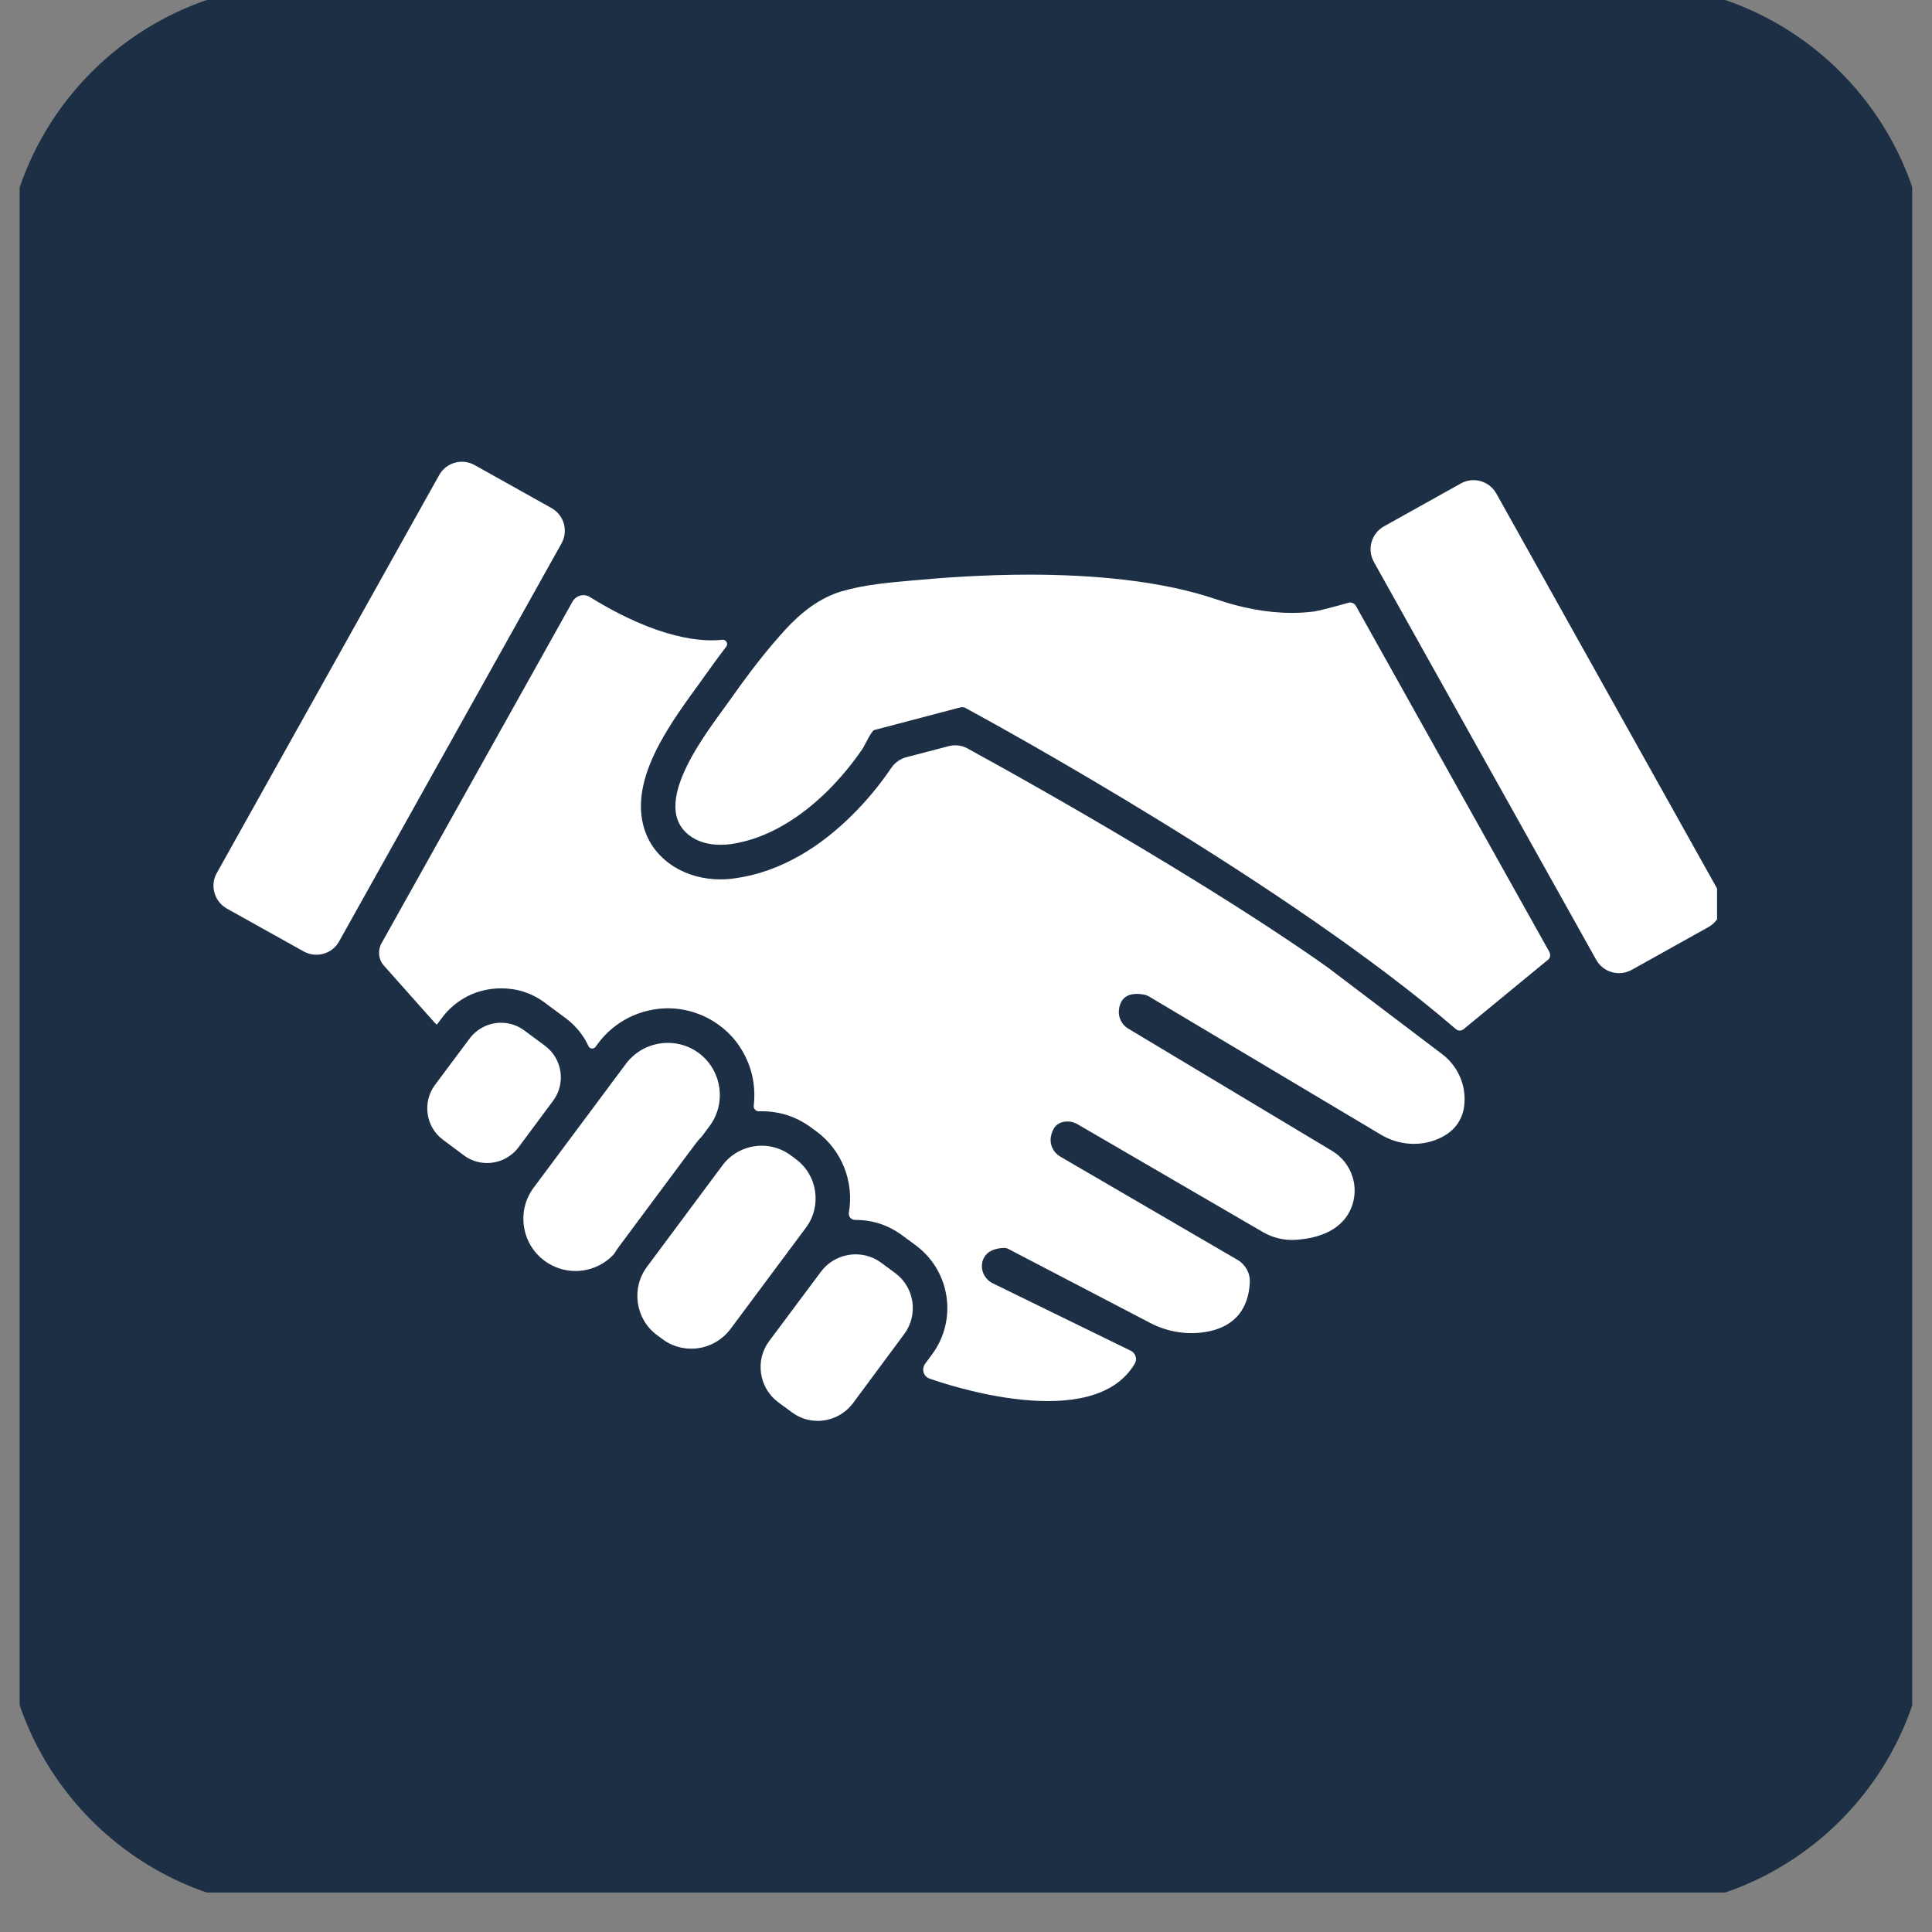 <svg xmlns="http://www.w3.org/2000/svg" xmlns:xlink="http://www.w3.org/1999/xlink" width="64" zoomAndPan="magnify" viewBox="0 0 48 48" height="64" preserveAspectRatio="xMidYMid meet" version="1.0"><rect x="0" y="0" width="48" height="48" fill="#808080" stroke="none"/><defs><clipPath id="470f61a764"><path d="M 0.488 0 L 47.508 0 L 47.508 47.02 L 0.488 47.02 Z M 0.488 0 " clip-rule="nonzero"/></clipPath><clipPath id="615c04c3dc"><path d="M 7.562 -0.402 L 40.438 -0.402 C 44.566 -0.402 47.91 2.945 47.91 7.07 L 47.91 39.949 C 47.91 44.074 44.566 47.422 40.438 47.422 L 7.562 47.422 C 3.434 47.422 0.09 44.074 0.09 39.949 L 0.09 7.07 C 0.09 2.945 3.434 -0.402 7.562 -0.402 Z M 7.562 -0.402 " clip-rule="nonzero"/></clipPath><clipPath id="9937d16ece"><path d="M 18.887 31.156 L 22.691 31.156 L 22.691 35.301 L 18.887 35.301 Z M 18.887 31.156 " clip-rule="nonzero"/></clipPath><clipPath id="663e240015"><path d="M 5.191 11.379 L 15 11.379 L 15 24 L 5.191 24 Z M 5.191 11.379 " clip-rule="nonzero"/></clipPath><clipPath id="3810563dfc"><path d="M 34.051 11.922 L 42.66 11.922 L 42.66 24.188 L 34.051 24.188 Z M 34.051 11.922 " clip-rule="nonzero"/></clipPath></defs><g clip-path="url(#470f61a764)"><g clip-path="url(#615c04c3dc)"><path fill="#1c2f45" d="M 0.09 -0.402 L 47.91 -0.402 L 47.91 47.422 L 0.09 47.422 Z M 0.09 -0.402 " fill-opacity="1" fill-rule="nonzero"/></g></g><path fill="#ffffff" d="M 17.949 28.953 L 16.074 31.473 C 15.676 32.008 15.785 32.77 16.32 33.168 L 16.453 33.266 C 16.668 33.43 16.922 33.508 17.176 33.508 C 17.543 33.508 17.91 33.336 18.148 33.02 L 20.027 30.496 C 20.422 29.961 20.312 29.199 19.777 28.801 L 19.645 28.703 C 19.43 28.543 19.176 28.465 18.926 28.465 C 18.555 28.465 18.188 28.633 17.949 28.953 " fill-opacity="1" fill-rule="nonzero"/><g clip-path="url(#9937d16ece)"><path fill="#ffffff" d="M 20.391 31.602 L 19.109 33.32 C 18.754 33.797 18.855 34.48 19.332 34.836 L 19.672 35.086 C 19.863 35.23 20.09 35.301 20.316 35.301 C 20.648 35.301 20.973 35.148 21.188 34.867 L 22.465 33.145 C 22.82 32.668 22.723 31.988 22.246 31.633 L 21.902 31.379 C 21.711 31.234 21.484 31.164 21.262 31.164 C 20.93 31.164 20.602 31.316 20.391 31.602 " fill-opacity="1" fill-rule="nonzero"/></g><path fill="#ffffff" d="M 13.543 25.984 L 13.027 25.602 C 12.855 25.473 12.652 25.41 12.449 25.41 C 12.152 25.41 11.859 25.547 11.668 25.801 L 10.805 26.957 C 10.488 27.387 10.578 28 11.004 28.316 L 11.523 28.703 C 11.695 28.832 11.898 28.895 12.102 28.895 C 12.398 28.895 12.691 28.758 12.883 28.504 L 13.742 27.348 C 14.062 26.918 13.973 26.305 13.543 25.984 " fill-opacity="1" fill-rule="nonzero"/><path fill="#ffffff" d="M 17.363 26.164 C 17.133 25.992 16.863 25.91 16.594 25.91 C 16.195 25.91 15.805 26.09 15.551 26.43 L 13.258 29.508 C 12.832 30.078 12.953 30.895 13.523 31.32 C 13.754 31.492 14.027 31.578 14.297 31.578 C 14.652 31.578 15.008 31.43 15.258 31.152 C 15.297 31.086 15.34 31.023 15.387 30.961 L 16.473 29.5 L 17.262 28.441 C 17.316 28.367 17.375 28.297 17.438 28.234 L 17.629 27.977 C 18.055 27.406 17.934 26.59 17.363 26.164 " fill-opacity="1" fill-rule="nonzero"/><g clip-path="url(#663e240015)"><path fill="#ffffff" d="M 10.91 11.805 L 5.387 21.688 C 5.211 22 5.324 22.398 5.637 22.574 L 7.543 23.637 C 7.855 23.812 8.254 23.703 8.426 23.387 L 13.949 13.504 C 14.125 13.191 14.016 12.797 13.699 12.621 L 11.793 11.555 C 11.48 11.379 11.082 11.492 10.91 11.805 " fill-opacity="1" fill-rule="nonzero"/></g><g clip-path="url(#3810563dfc)"><path fill="#ffffff" d="M 34.133 13.961 L 39.656 23.844 C 39.832 24.16 40.227 24.27 40.543 24.094 L 42.449 23.031 C 42.762 22.855 42.875 22.457 42.699 22.145 L 37.176 12.262 C 37 11.949 36.605 11.836 36.293 12.012 L 34.383 13.078 C 34.07 13.254 33.961 13.648 34.133 13.961 " fill-opacity="1" fill-rule="nonzero"/></g><path fill="#ffffff" d="M 36.387 27.352 C 36.402 26.895 36.191 26.461 35.828 26.188 L 32.961 24.016 C 31.926 23.285 30.633 22.449 29.117 21.527 C 26.988 20.23 24.977 19.109 24.043 18.598 C 23.898 18.516 23.727 18.496 23.566 18.539 L 22.52 18.812 C 22.367 18.852 22.23 18.949 22.145 19.078 L 22.141 19.082 C 21.852 19.508 21.527 19.898 21.18 20.242 C 20.773 20.648 20.344 20.984 19.898 21.242 C 19.363 21.551 18.812 21.746 18.266 21.82 C 18.141 21.84 18.02 21.848 17.898 21.848 C 17.469 21.848 17.066 21.734 16.738 21.527 C 16.316 21.258 16.047 20.867 15.957 20.391 C 15.852 19.84 15.992 19.211 16.391 18.469 C 16.672 17.949 17.02 17.469 17.273 17.121 C 17.336 17.035 17.391 16.961 17.434 16.898 C 17.609 16.652 17.812 16.367 18.043 16.066 C 18.102 15.992 18.039 15.883 17.941 15.895 C 17.461 15.949 16.375 15.895 14.66 14.836 C 14.512 14.738 14.309 14.793 14.223 14.949 L 9.477 23.438 C 9.379 23.617 9.402 23.84 9.539 23.992 L 10.797 25.406 C 10.812 25.426 10.832 25.441 10.855 25.457 L 10.98 25.289 C 11.152 25.055 11.383 24.867 11.641 24.738 C 11.891 24.617 12.172 24.555 12.449 24.555 C 12.641 24.555 12.832 24.582 13.016 24.641 C 13.203 24.703 13.379 24.793 13.539 24.914 L 14.055 25.297 C 14.254 25.445 14.418 25.629 14.543 25.84 C 14.57 25.891 14.598 25.941 14.621 25.992 C 14.652 26.062 14.746 26.07 14.793 26.012 L 14.863 25.918 C 15.066 25.645 15.336 25.422 15.641 25.273 C 15.934 25.129 16.27 25.051 16.59 25.051 C 16.816 25.051 17.043 25.086 17.254 25.156 C 17.477 25.23 17.688 25.336 17.875 25.477 C 18.109 25.648 18.301 25.863 18.445 26.113 C 18.586 26.355 18.68 26.617 18.719 26.891 C 18.746 27.082 18.75 27.277 18.727 27.465 C 18.715 27.543 18.777 27.613 18.855 27.609 C 18.879 27.609 18.902 27.609 18.926 27.609 C 19.141 27.609 19.355 27.641 19.562 27.707 C 19.777 27.777 19.977 27.883 20.156 28.016 L 20.289 28.113 C 20.934 28.594 21.219 29.383 21.09 30.129 C 21.074 30.223 21.148 30.309 21.246 30.309 C 21.25 30.309 21.254 30.309 21.262 30.309 C 21.465 30.309 21.664 30.34 21.859 30.402 C 22.059 30.469 22.246 30.566 22.414 30.691 L 22.758 30.945 C 23.613 31.582 23.793 32.797 23.152 33.656 L 22.984 33.883 C 22.906 33.988 22.926 34.141 23.031 34.219 C 23.051 34.234 23.07 34.242 23.094 34.25 C 23.473 34.387 27.152 35.637 28.191 33.883 C 28.262 33.77 28.215 33.617 28.094 33.559 L 24.664 31.883 C 24.457 31.781 24.348 31.543 24.414 31.324 C 24.465 31.164 24.605 31.02 24.941 31.004 C 24.98 31.004 25.016 31.012 25.047 31.027 L 28.574 32.867 C 28.973 33.074 29.422 33.16 29.867 33.105 C 30.41 33.039 31 32.758 31.051 31.871 C 31.066 31.637 30.945 31.418 30.746 31.301 L 26.34 28.734 C 26.168 28.633 26.074 28.438 26.109 28.242 C 26.141 28.059 26.238 27.871 26.508 27.863 C 26.598 27.859 26.684 27.883 26.762 27.926 L 31.387 30.617 C 31.621 30.75 31.887 30.816 32.156 30.805 C 32.617 30.781 33.293 30.641 33.559 30.039 C 33.793 29.508 33.59 28.887 33.09 28.59 L 28.023 25.551 C 27.875 25.461 27.789 25.293 27.797 25.121 C 27.812 24.891 27.93 24.629 28.402 24.707 C 28.457 24.715 28.512 24.734 28.562 24.766 L 34.316 28.195 C 34.746 28.449 35.27 28.492 35.727 28.297 C 36.066 28.152 36.371 27.875 36.387 27.352 " fill-opacity="1" fill-rule="nonzero"/><path fill="#ffffff" d="M 38.492 23.648 L 33.688 15.055 C 33.652 14.988 33.57 14.953 33.496 14.977 C 33.148 15.078 32.719 15.184 32.656 15.191 C 32.469 15.215 32.285 15.227 32.098 15.227 C 31.465 15.227 30.832 15.098 30.234 14.895 C 28.844 14.418 27.113 14.277 25.57 14.277 C 24.43 14.277 23.391 14.355 22.664 14.422 C 22.066 14.477 21.488 14.523 20.91 14.691 C 20.363 14.852 19.898 15.223 19.52 15.633 C 19.422 15.742 19.32 15.855 19.227 15.965 C 18.836 16.422 18.477 16.906 18.133 17.395 C 17.633 18.105 16.027 20.059 17.199 20.805 C 17.406 20.938 17.652 20.988 17.898 20.988 C 17.984 20.988 18.066 20.984 18.148 20.973 C 19.082 20.844 19.922 20.285 20.578 19.633 C 20.895 19.316 21.18 18.969 21.434 18.598 C 21.477 18.535 21.648 18.156 21.723 18.137 L 23.863 17.574 C 23.879 17.57 23.891 17.57 23.906 17.57 C 23.934 17.57 23.965 17.574 23.988 17.59 C 24.816 18.039 32.027 21.992 36.168 25.566 C 36.227 25.617 36.309 25.617 36.367 25.566 L 38.48 23.828 C 38.52 23.777 38.523 23.707 38.492 23.648 " fill-opacity="1" fill-rule="nonzero"/></svg>